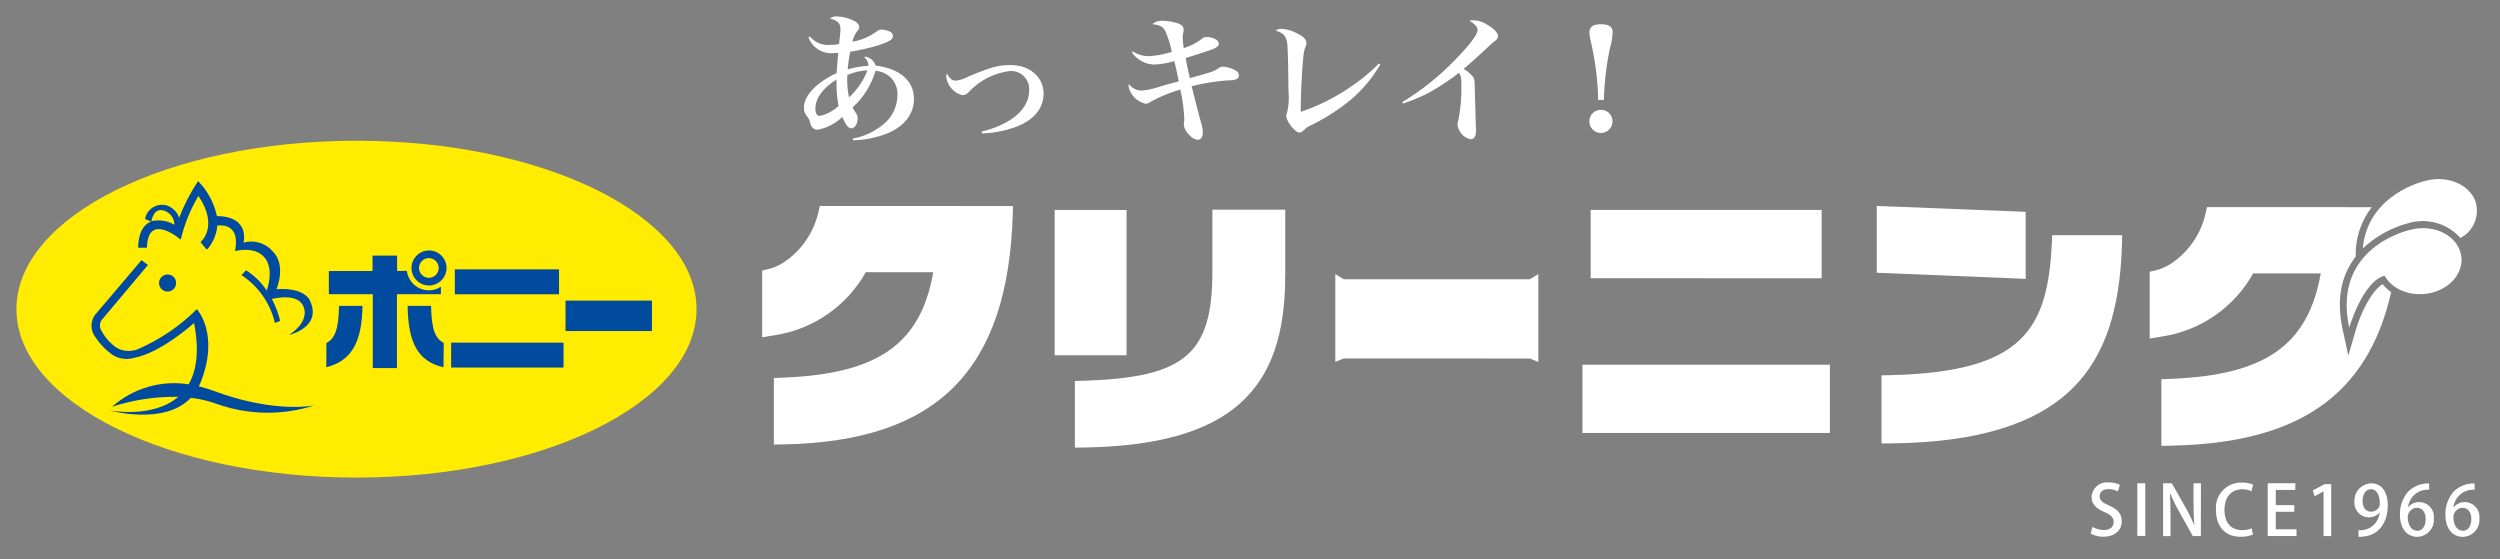 <?xml version="1.0" encoding="utf-8"?>
<!-- Generator: Adobe Illustrator 23.1.1, SVG Export Plug-In . SVG Version: 6.00 Build 0)  -->
<svg version="1.1" id="レイヤー_1" xmlns="http://www.w3.org/2000/svg" xmlns:xlink="http://www.w3.org/1999/xlink" x="0px"
	 y="0px" width="304px" height="68px" viewBox="0 0 304 68" style="enable-background:new 0 0 304 68;" xml:space="preserve">
<rect x="0" y="0" width="304" height="68" fill="#808080" stroke="none"/>
<style type="text/css">
	.st0{fill:#FFFFFF;}
	.st1{fill:#FFEC00;}
	.st2{fill:#004B9E;}
	.st3{fill:none;}
</style>
<g id="グループ_520" transform="translate(-155.822 -173.776)">
	<g id="グループ_511" transform="translate(251.572 173.776)">
		<path id="パス_3403" class="st0" d="M2.74,4.44c0.57,0.71,1.46,1.09,2.37,1.02c0.39,0.01,0.78-0.03,1.17-0.1
			c0.1-0.83,0.17-1.46,0.17-1.8c0-0.73-0.32-1.05-1.29-1.32C5.41,2.07,5.7,1.98,6,2c0.66,0.02,1.31,0.17,1.91,0.44
			C8.47,2.7,8.73,2.95,8.73,3.29c0,0.17-0.05,0.27-0.24,0.49C8.2,4.16,8,4.6,7.9,5.07c1.09-0.18,2.11-0.62,3-1.27
			c0.16-0.15,0.38-0.22,0.59-0.2c0.32,0.02,0.63,0.09,0.92,0.22c0.25,0.08,0.42,0.3,0.42,0.56c0,0.42-0.42,0.68-1.78,1.13
			c-1.12,0.34-2.27,0.6-3.42,0.78C7.49,7,7.39,7.72,7.32,8.44C8.15,8.2,8.99,8.05,9.85,8c0.01-0.42-0.2-0.82-0.54-1.07
			C9.38,6.92,9.45,6.91,9.53,6.9c0.57,0.12,1.03,0.53,1.2,1.08c2.93,0.34,4.66,1.85,4.66,4.05c0,1.83-1.19,3.37-3.27,4.2
			c-1.32,0.52-2.72,0.8-4.13,0.83l-0.05-0.2c1.5-0.28,2.9-0.97,4.03-2c0.89-0.86,1.4-2.05,1.41-3.29c0.05-0.87-0.32-1.72-0.98-2.29
			c-0.48-0.39-1.06-0.62-1.68-0.68c-0.51,1.72-1.47,3.26-2.79,4.47c0.11,0.23,0.24,0.46,0.39,0.66c0.16,0.2,0.23,0.44,0.22,0.69
			c0,0.63-0.36,1.19-0.74,1.19s-0.7-0.37-1.12-1.39c-0.83,0.8-1.88,1.35-3.02,1.56c-0.46,0-0.76-0.3-0.9-0.86
			c-0.04-0.26-0.16-0.51-0.32-0.71C2.15,13.92,2,13.52,2,13.11c0-1.46,1.54-3.1,3.98-4.22c0.08-1,0.13-1.81,0.2-2.46
			c-0.2,0.02-0.39,0.03-0.59,0.03C4.27,6.58,3.03,5.8,2.56,4.56L2.74,4.44z M3.4,13.2c0,0.56,0.2,0.9,0.52,0.9
			c0.86-0.19,1.66-0.61,2.3-1.22c-0.18-0.91-0.26-1.84-0.25-2.76V9.68C4.35,10.65,3.41,11.93,3.4,13.2L3.4,13.2z M7.27,9.63
			c-0.01,0.75,0.07,1.49,0.22,2.22c0.99-0.92,1.76-2.05,2.25-3.3C8.9,8.59,8.07,8.78,7.29,9.11C7.27,9.36,7.27,9.53,7.27,9.63
			L7.27,9.63z"/>
		<path id="パス_3404" class="st0" d="M23.61,16c3.59-0.86,5.78-2.74,5.78-4.96c0.12-1.21-0.77-2.28-1.98-2.4
			c-0.11-0.01-0.21-0.01-0.32-0.01c-1.95,0.23-3.74,1.15-5.07,2.59c-0.19,0.22-0.46,0.35-0.74,0.36c-1.07-0.27-1.86-1.19-1.98-2.29
			c0-0.12,0.04-0.24,0.1-0.34c0.32,0.61,0.64,0.86,1.07,0.86c0.55-0.07,1.08-0.24,1.56-0.51c2.71-1.14,3.62-1.39,5.12-1.39
			c2.3,0,4,1.46,4,3.46c0,1.8-1.17,3.22-3.34,4.05c-1.32,0.49-2.72,0.76-4.14,0.8L23.61,16z"/>
		<path id="パス_3405" class="st0" d="M41.99,6.24c0.6,0.4,1.3,0.6,2.02,0.59c0.93-0.06,1.84-0.24,2.73-0.52
			c-0.17-0.89-0.44-1.75-0.81-2.57c-0.29-0.52-0.66-0.71-1.56-0.8c0.36-0.31,0.83-0.46,1.3-0.41c0.53,0.01,1.06,0.09,1.58,0.24
			c0.68,0.19,0.93,0.42,0.93,0.87c-0.01,0.18-0.03,0.35-0.08,0.52c-0.03,0.16-0.04,0.33-0.03,0.49c0.01,0.4,0.05,0.81,0.13,1.2
			c0.77-0.24,1.49-0.61,2.14-1.08c0.17-0.18,0.41-0.28,0.66-0.27c0.35,0,0.69,0.08,1,0.24c0.3,0.15,0.46,0.34,0.46,0.56
			c0,0.29-0.24,0.49-0.86,0.73c-0.48,0.17-2.44,0.81-3.17,1.03c0.15,0.9,0.2,1.08,0.51,2.44c2.54-0.7,2.88-0.8,3.4-1.15
			c0.32-0.22,0.42-0.25,0.63-0.25c0.53,0.03,1.05,0.19,1.51,0.46c0.26,0.1,0.42,0.35,0.42,0.63c-0.01,0.21-0.15,0.39-0.36,0.46
			c-0.32,0.1-0.66,0.14-1,0.12c-1.48,0.11-2.95,0.35-4.39,0.71c0.68,2.68,0.85,3.37,1.12,4.34c0.15,0.43,0.23,0.87,0.25,1.32
			c0,0.52-0.25,0.86-0.66,0.86c-0.38-0.07-0.72-0.26-0.96-0.56c-0.37-0.31-0.62-0.74-0.7-1.22c0-0.14,0.01-0.28,0.04-0.42
			c0.02-0.11,0.02-0.23,0.02-0.34c-0.05-1.2-0.21-2.4-0.49-3.57c-1.18,0.34-2.32,0.8-3.4,1.37c-0.49,0.3-0.59,0.36-0.81,0.36
			c-1.05-0.24-1.86-1.07-2.08-2.12c0-0.1,0.01-0.19,0.03-0.29c0.37,0.49,0.93,0.79,1.54,0.81c0.71-0.06,1.41-0.21,2.08-0.44
			c0.86-0.26,0.86-0.26,1.71-0.49c0.27-0.07,0.53-0.13,0.75-0.2c-0.22-1.05-0.37-1.8-0.54-2.46c-0.81,0.24-1.65,0.39-2.49,0.42
			c-1.07-0.04-2.05-0.58-2.66-1.46L41.99,6.24z"/>
		<path id="パス_3406" class="st0" d="M72.1,7.83c-0.94,1.62-2.15,3.07-3.58,4.29c-1.51,1.24-3.17,2.3-4.93,3.15
			c-0.32,0.13-0.6,0.34-0.83,0.59c-0.13,0.15-0.31,0.24-0.51,0.26c-0.52,0-1.59-1.36-1.59-2.03c0-0.12,0-0.12,0.1-0.41
			c0.21-0.85,0.26-1.72,0.17-2.59c0-1.81-0.07-4.71-0.12-5.47c-0.08-1.17-0.39-1.58-1.44-1.9c0.21-0.15,0.46-0.23,0.71-0.22
			c0.7,0.05,1.39,0.26,2,0.61c0.71,0.36,1.03,0.71,1.03,1.13c0,0.15-0.03,0.29-0.1,0.42c-0.15,0.38-0.24,0.78-0.27,1.19
			c-0.15,1.32-0.32,4.66-0.32,6.17v0.58c2.02-0.68,3.95-1.63,5.73-2.81c1.37-0.88,2.64-1.91,3.78-3.07L72.1,7.83z"/>
		<path id="パス_3407" class="st0" d="M74.76,12.42c2.31-1.4,4.44-3.09,6.32-5.03c1.81-1.83,2.85-3.18,2.85-3.74
			c0-0.36-0.39-0.8-1.02-1.12c0.18-0.05,0.36-0.07,0.54-0.07c0.61,0.03,1.2,0.23,1.71,0.58C85.94,3.5,86.4,4,86.4,4.39
			c0,0.3-0.08,0.41-0.68,0.83c-0.07,0.05-0.07,0.05-1.1,1.03c-1.19,1.1-1.19,1.1-2.39,2.13c0.45,0.26,0.85,0.6,1.17,1
			c0.15,0.24,0.17,0.41,0.19,1.66c0.02,0.78,0.02,1,0.12,4.22c0.02,0.24,0.02,0.47,0.02,0.65c0,0.69-0.22,1.03-0.69,1.03
			c-0.82-0.21-1.44-0.9-1.56-1.75c0-0.19,0.03-0.37,0.1-0.54c0.29-1.44,0.41-2.91,0.37-4.37c0-0.86-0.05-1.1-0.29-1.42
			c-1.15,0.89-2.36,1.69-3.63,2.4c-1.02,0.53-2.09,0.98-3.18,1.34L74.76,12.42z"/>
		<path id="パス_3408" class="st0" d="M98.59,12.15c-0.05-2.5-0.38-4.99-0.97-7.42c-0.05-0.26-0.09-0.53-0.1-0.8
			c0-0.68,0.46-0.98,1.42-0.98s1.41,0.3,1.41,0.98c-0.04,0.69-0.16,1.38-0.36,2.05c-0.42,2.03-0.66,4.09-0.71,6.17L98.59,12.15z
			 M100.33,14.76c0,0.78-0.63,1.41-1.41,1.41s-1.41-0.63-1.41-1.41c0-0.78,0.63-1.41,1.41-1.41c0.76-0.01,1.39,0.59,1.41,1.36
			C100.33,14.73,100.33,14.75,100.33,14.76z"/>
	</g>
	<path id="パス_3409" class="st1" d="M240.52,211.37c0,11.31-18.51,20.48-41.35,20.48s-41.35-9.17-41.35-20.48
		s18.51-20.48,41.35-20.48S240.52,200.06,240.52,211.37z"/>
	<path id="パス_3410" class="st2" d="M172.62,203.9h1.07c0.1-4.45,4.11-0.98,4.11-0.98c0.44-1.87,1.17-3.67,2.15-5.32
		c2.54,3.76,0.25,5.62,0.25,5.62l0.78,0.93c0.73-0.82,1.18-1.86,1.27-2.95c0.85-0.09,2.76,0.03,2.15,3.1c0,0,2.44-0.64,3.57,0.78
		c0,0,1.24,1.12,0.29,4.03c-0.66-1-1.52-1.84-2.53-2.47l-0.54,0.59c2.05,1.35,3.5,3.43,4.06,5.81l0.64-0.24
		c-0.22-0.93-0.56-1.83-1.01-2.67c0.85-0.2,3.21-0.6,3.84,0.91c0,0,0.93,1.71-1.76,3.47c0,0,4.1-0.93,2.54-4.2
		c0,0-0.59-1.61-4.06-1.37c0,0,1.27-2.93-0.49-4.64c-0.88-0.99-2.25-1.39-3.52-1.02c0,0,0.87-3.18-3.23-3.23
		c-0.34-1.61-1.14-3.08-2.29-4.25c-0.93,1.39-1.7,2.88-2.3,4.45c-0.23-0.67-0.75-1.21-1.41-1.46c-1.09-0.37-2.28,0.21-2.66,1.3
		c-0.03,0.1-0.06,0.2-0.08,0.31l0.73,0.32C172.53,201.34,172.62,203.9,172.62,203.9z M176.04,199.5c0.61,0.3,0.99,0.93,0.99,1.61
		c-0.84-0.5-1.85-0.66-2.8-0.43C174.29,200.38,174.62,198.79,176.04,199.5L176.04,199.5z"/>
	<path id="パス_3411" class="st2" d="M175.16,208.19c0,0.57,0.46,1.04,1.04,1.04c0.57,0,1.04-0.46,1.04-1.04
		c0-0.57-0.46-1.04-1.04-1.04c0,0,0,0,0,0C175.62,207.16,175.16,207.62,175.16,208.19z"/>
	<path id="パス_3412" class="st2" d="M193.84,223.11c-1.18,0.18-5.6,0.6-12.08-1.82c-0.58-0.21-1.17-0.39-1.76-0.53
		c0.08-0.15,0.15-0.32,0.22-0.49c2.34-5.9-0.46-8.9-0.46-8.9c-2.08,2.07-4.53,3.73-7.23,4.89c-0.84,0.31-1.77,0.24-2.54-0.2
		c-0.74-0.52-1.36-1.2-1.8-2c-0.34-0.49-0.28-1.15,0.15-1.56l5.47-6.5l-0.78-0.59l-5.48,6.45c-0.75,0.79-0.81,2.02-0.15,2.88
		c0.54,0.84,1.24,1.57,2.05,2.15c0.77,0.52,1.74,0.67,2.64,0.41c3.3-0.59,7.33-4.25,7.33-4.25c0.67,3.47,0.28,5.84-0.66,7.46
		c-3.35-0.53-6.77,0.47-9.31,2.73c2.6-0.85,5.32-1.26,8.05-1.21c-3.11,2.68-8.35,1.65-8.35,1.65s6.63,1.89,9.88-1.53
		c1.13,0.13,2.25,0.4,3.32,0.8c3.75,1.3,7.83,1.35,11.62,0.15L193.84,223.11z"/>
	<path id="パス_3413" class="st2" d="M208.24,210.97h-2.85c0.06,4.57,1.29,6.75,4.36,7.47l0.03-2.96
		C208.77,214.94,208.29,213.9,208.24,210.97z"/>
	<path id="パス_3414" class="st2" d="M207.98,204.23c-1.18,0.01-2.13,0.97-2.12,2.14c0.01,1.18,0.97,2.13,2.14,2.12
		c1.17-0.01,2.11-0.95,2.12-2.12c0.01-1.17-0.94-2.13-2.11-2.14C208.01,204.23,208,204.23,207.98,204.23z M207.98,207.56
		c-0.66,0-1.2-0.53-1.21-1.19c0-0.66,0.53-1.2,1.19-1.21c0.66,0,1.2,0.53,1.21,1.19c0,0.01,0,0.01,0,0.02
		C209.17,207.02,208.64,207.55,207.98,207.56z"/>
	<path id="パス_3415" class="st2" d="M195.5,218.43c3-0.75,4.34-2.94,4.4-7.46h-2.85c-0.05,2.93-0.53,3.97-1.54,4.52L195.5,218.43
		z"/>
	<path id="パス_3416" class="st2" d="M209.44,208.64c-0.43,0.29-0.94,0.44-1.46,0.44c-0.66,0-1.3-0.24-1.8-0.68
		c-0.48-0.44-0.8-1.04-0.89-1.69l-1.18,0.02v-1.87h-2.99v1.87h-5.31v2.82h5.34v8.98h2.94v-8.98h5.34L209.44,208.64z"/>
	<rect id="長方形_152" x="211.13" y="206.53" class="st2" width="12.67" height="3.03"/>
	<rect id="長方形_153" x="210.68" y="215.44" class="st2" width="13.67" height="3.03"/>
	<rect id="長方形_154" x="224.59" y="210.33" class="st2" width="10.51" height="3.7"/>
	<g id="グループ_519" transform="translate(246.504 192.712)">
		<g id="グループ_516">
			<path id="パス_3417" class="st0" d="M10.03,6.11H9.01L8.82,6.93c-0.93,3.95-4.02,6.36-5.92,6.82L2,13.96v8.12l1.5-0.25
				c4.69-0.71,8.78-3.54,11.1-7.67h8.2c-1.52,8.74-6.72,12.36-18.19,12.82l-1.19,0.05v8.09l1.28-0.02
				c18.62-0.39,27.18-9.01,27.77-27.94l0.03-1.04L10.03,6.11L10.03,6.11z"/>
			<g id="グループ_512" transform="translate(35.564 4.557)">
				<path id="パス_3418" class="st0" d="M22.43,2h-1.25v7.56c0,9.99-3.33,12.84-15.52,13.24l-1.2,0.04v8.1l1.28-0.02
					c8.84-0.16,15.02-1.93,18.88-5.43c3.7-3.35,5.42-8.28,5.42-15.52V2H22.43L22.43,2z"/>
				<path id="パス_3419" class="st0" d="M10.74,19.71V2.04H2v17.67L10.74,19.71L10.74,19.71z"/>
			</g>
			<path id="パス_3420" class="st0" d="M95.36,24.66l1.02,0.42V14.39l-1.02,0.63H72.71l-1.02-0.63v10.68l1.02-0.42L95.36,24.66z"
				/>
			<g id="グループ_513" transform="translate(99.742 4.592)">
				<path id="パス_3421" class="st0" d="M29.84,10.31h1.25V2H3v8.3L29.84,10.31L29.84,10.31z"/>
				<path id="パス_3422" class="st0" d="M3.25,20.82H2v8.3h30.09v-8.3H3.25z"/>
			</g>
			<g id="グループ_514" transform="translate(135.531 4.097)">
				<path id="パス_3423" class="st0" d="M18.8,10.82l1.31,0.06V2.73l-1.19-0.05L3.31,2.06L2,2.01v8.12l1.19,0.05L18.8,10.82z"/>
				<path id="パス_3424" class="st0" d="M24.53,5.57h-1.2l-0.04,0.99c-0.52,10.54-3.58,15.62-19.5,16.02l-1.21,0.03v8.28
					l1.26-0.01c10.35-0.12,17.54-2.32,21.98-6.71c3.86-3.82,5.77-9.4,6-17.55l0.02-1.05H24.53L24.53,5.57z"/>
			</g>
			<g id="グループ_515" transform="translate(168.722)">
				<path id="パス_3425" class="st0" d="M30.32,15.62c-1.42,0.85-2.72,3.71-3.24,5.51l-0.93,3.18l-0.7-3.24
					c-0.87-4.04,0.09-6.86,1.6-8.81c-0.07-2.16,0.62-4.28,1.94-6l-7.19-0.01H8.97L8.78,7.08c-0.9,3.93-3.99,6.35-5.89,6.81L2,14.11
					v8.12l1.5-0.25c4.68-0.7,8.77-3.54,11.08-7.67h8.22c-1.55,8.74-6.75,12.36-18.19,12.82l-1.19,0.05v8.1l1.28-0.03
					c15.4-0.31,23.82-6.13,26.66-18.66C30.97,16.31,30.62,15.99,30.32,15.62z"/>
				<path id="パス_3426" class="st3" d="M42.38,5.18c-0.95-2.42-4.01-3.72-6.96-2.95l0,0l-0.18,0.05
					c-2.45,0.65-4.64,2.04-6.26,3.99c-1.32,1.72-2,3.84-1.94,6c0.27-0.35,0.56-0.67,0.88-0.98c0.6-6.66,7.54-8.19,7.54-8.19
					l0.18-0.05c2.52-0.65,5.15,0.41,5.96,2.45c0.6,1.75-0.17,3.67-1.81,4.52c0.17,0.22,0.33,0.45,0.46,0.7
					c0.85-0.5,1.54-1.24,1.99-2.12C42.77,7.53,42.82,6.29,42.38,5.18z"/>
				<path id="パス_3427" class="st0" d="M33.34,8.23l0.18-0.05h-0.01c2.27-0.65,4.71,0.06,6.27,1.82c1.64-0.85,2.4-2.77,1.81-4.52
					c-0.81-2.04-3.44-3.1-5.96-2.45l-0.18,0.05c0,0-6.94,1.53-7.54,8.19C29.45,9.83,31.31,8.78,33.34,8.23z"/>
				<path id="パス_3428" class="st3" d="M33.51,8.18L33.51,8.18l-0.17,0.05c-2.03,0.55-3.89,1.6-5.42,3.05
					c-0.31,0.31-0.61,0.64-0.88,0.98c-1.51,1.95-2.48,4.77-1.6,8.81l0.7,3.24l0.93-3.18c0.53-1.8,1.82-4.66,3.24-5.51
					c0.3,0.37,0.65,0.69,1.05,0.96c1.58,1.08,3.57,1.38,5.4,0.82c1.53-0.41,2.82-1.44,3.56-2.85c0.53-1.07,0.59-2.31,0.15-3.41
					c-0.07-0.15-0.14-0.29-0.23-0.43c-0.13-0.25-0.28-0.48-0.46-0.7C38.22,8.24,35.78,7.53,33.51,8.18z M39.69,11.44
					c0.83,2.09-0.59,4.38-3.17,5.15c-2.4,0.71-4.96-0.19-5.96-2.01c-2.67,0.7-4.3,6.31-4.3,6.31c-2.13-9.8,7.29-11.85,7.29-11.85
					L33.73,9C36.25,8.34,38.89,9.41,39.69,11.44L39.69,11.44z"/>
				<path id="パス_3429" class="st0" d="M33.73,9l-0.18,0.05c0,0-9.41,2.05-7.29,11.85c0,0,1.64-5.62,4.3-6.31
					c1,1.82,3.56,2.71,5.96,2.01c2.57-0.76,3.99-3.06,3.17-5.15C38.89,9.41,36.24,8.34,33.73,9z"/>
			</g>
		</g>
		<g id="グループ_518" transform="translate(161.543 37.727)">
			<g id="グループ_517">
				<path id="パス_3430" class="st0" d="M5.31,3.1C4.96,2.91,4.57,2.81,4.17,2.81c-0.76,0-1.08,0.44-1.08,0.85
					c0,0.54,0.36,0.81,1.17,1.16c1.03,0.45,1.52,1.01,1.52,1.9c0,1.07-0.8,1.88-2.24,1.88C3.01,8.61,2.47,8.48,2,8.22l0.22-0.81
					c0.42,0.24,0.9,0.37,1.39,0.38c0.76,0,1.19-0.39,1.19-0.97c0-0.54-0.33-0.88-1.09-1.2c-0.96-0.39-1.6-0.96-1.6-1.84
					c0.04-1.03,0.9-1.83,1.93-1.79C4.09,1.99,4.14,1.99,4.2,2c0.47-0.01,0.93,0.09,1.35,0.29L5.31,3.1z"/>
				<path id="パス_3431" class="st0" d="M7.67,2.1h0.97v6.41H7.67V2.1z"/>
				<path id="パス_3432" class="st0" d="M15.4,8.52h-0.98l-1.68-3c-0.4-0.7-0.75-1.43-1.07-2.17l-0.03,0.01
					c0.05,0.81,0.07,1.64,0.07,2.77v2.4h-0.9V2.1h1.06l1.68,2.97c0.39,0.68,0.74,1.39,1.04,2.12l0.02-0.01
					c-0.08-0.87-0.1-1.69-0.1-2.72V2.1h0.9L15.4,8.52z"/>
				<path id="パス_3433" class="st0" d="M21.73,8.34c-0.48,0.19-0.99,0.28-1.51,0.27c-1.79,0-2.98-1.18-2.98-3.23
					C17.07,3.7,18.3,2.2,19.98,2.03c0.14-0.01,0.27-0.02,0.41-0.01c0.47-0.02,0.94,0.07,1.37,0.25l-0.21,0.8
					c-0.35-0.16-0.74-0.24-1.12-0.24c-1.24,0-2.16,0.84-2.16,2.51c0,1.58,0.82,2.46,2.15,2.46c0.4,0.01,0.79-0.07,1.16-0.22
					L21.73,8.34z"/>
				<path id="パス_3434" class="st0" d="M27.03,8.52h-3.5V2.1h3.36v0.81h-2.38v1.85h2.25v0.81h-2.25V7.7h2.52L27.03,8.52z"/>
				<path id="パス_3435" class="st0" d="M30.32,8.52V3.09H30.3l-1.07,0.59l-0.22-0.71l1.42-0.76h0.82v6.31H30.32z"/>
				<path id="パス_3436" class="st0" d="M37.13,5.66c-0.32,0.38-0.81,0.6-1.31,0.59c-0.97-0.01-1.76-0.8-1.75-1.77
					c0-0.05,0-0.1,0.01-0.15c-0.07-1.16,0.82-2.15,1.97-2.22c0.02,0,0.05,0,0.07,0c1.29,0,2.01,1.1,2.01,2.65
					c0,2.02-1,3.6-2.87,3.81c-0.23,0.04-0.46,0.05-0.69,0.04V7.82c0.21,0.01,0.42,0,0.62-0.04c1.06-0.17,1.87-1.05,1.95-2.13
					L37.13,5.66z M35.06,4.27c0,0.74,0.39,1.29,1.02,1.29c0.42,0,0.8-0.23,1.01-0.59c0.05-0.12,0.07-0.24,0.07-0.37
					c0-1.04-0.36-1.78-1.07-1.78C35.47,2.82,35.06,3.42,35.06,4.27z"/>
				<path id="パス_3437" class="st0" d="M40.59,5.04c0.33-0.42,0.84-0.66,1.38-0.65c0.99,0.01,1.78,0.82,1.77,1.8
					c0,0.07-0.01,0.13-0.01,0.2c0.09,1.13-0.75,2.12-1.88,2.22c-0.04,0-0.08,0.01-0.11,0.01c-1.34,0-2.13-1.1-2.13-2.67
					c-0.04-1.04,0.32-2.06,1.01-2.85c0.68-0.65,1.59-1.01,2.53-0.98l0.01,0.77c-1.3-0.1-2.44,0.86-2.57,2.15L40.59,5.04z
					 M42.74,6.45c0-0.82-0.42-1.37-1.08-1.37c-0.6,0.03-1.07,0.5-1.11,1.1c0.02,0.99,0.43,1.7,1.17,1.7
					C42.36,7.88,42.74,7.28,42.74,6.45L42.74,6.45z"/>
				<path id="パス_3438" class="st0" d="M46.14,5.04c0.33-0.42,0.84-0.66,1.37-0.65c0.99,0.01,1.78,0.82,1.77,1.8
					c0,0.07-0.01,0.13-0.01,0.2c0.09,1.13-0.75,2.12-1.88,2.22c-0.04,0-0.08,0.01-0.12,0.01c-1.34,0-2.13-1.1-2.13-2.67
					c-0.04-1.04,0.32-2.06,1.01-2.85c0.68-0.65,1.59-1.01,2.53-0.98l0.01,0.77c-1.3-0.1-2.44,0.86-2.57,2.15L46.14,5.04z
					 M48.29,6.45c0-0.82-0.42-1.37-1.08-1.37c-0.6,0.03-1.07,0.5-1.11,1.1c0.02,0.99,0.43,1.7,1.17,1.7
					C47.91,7.88,48.29,7.28,48.29,6.45L48.29,6.45z"/>
			</g>
		</g>
	</g>
</g>
<rect class="st3" width="304" height="68"/>
</svg>
